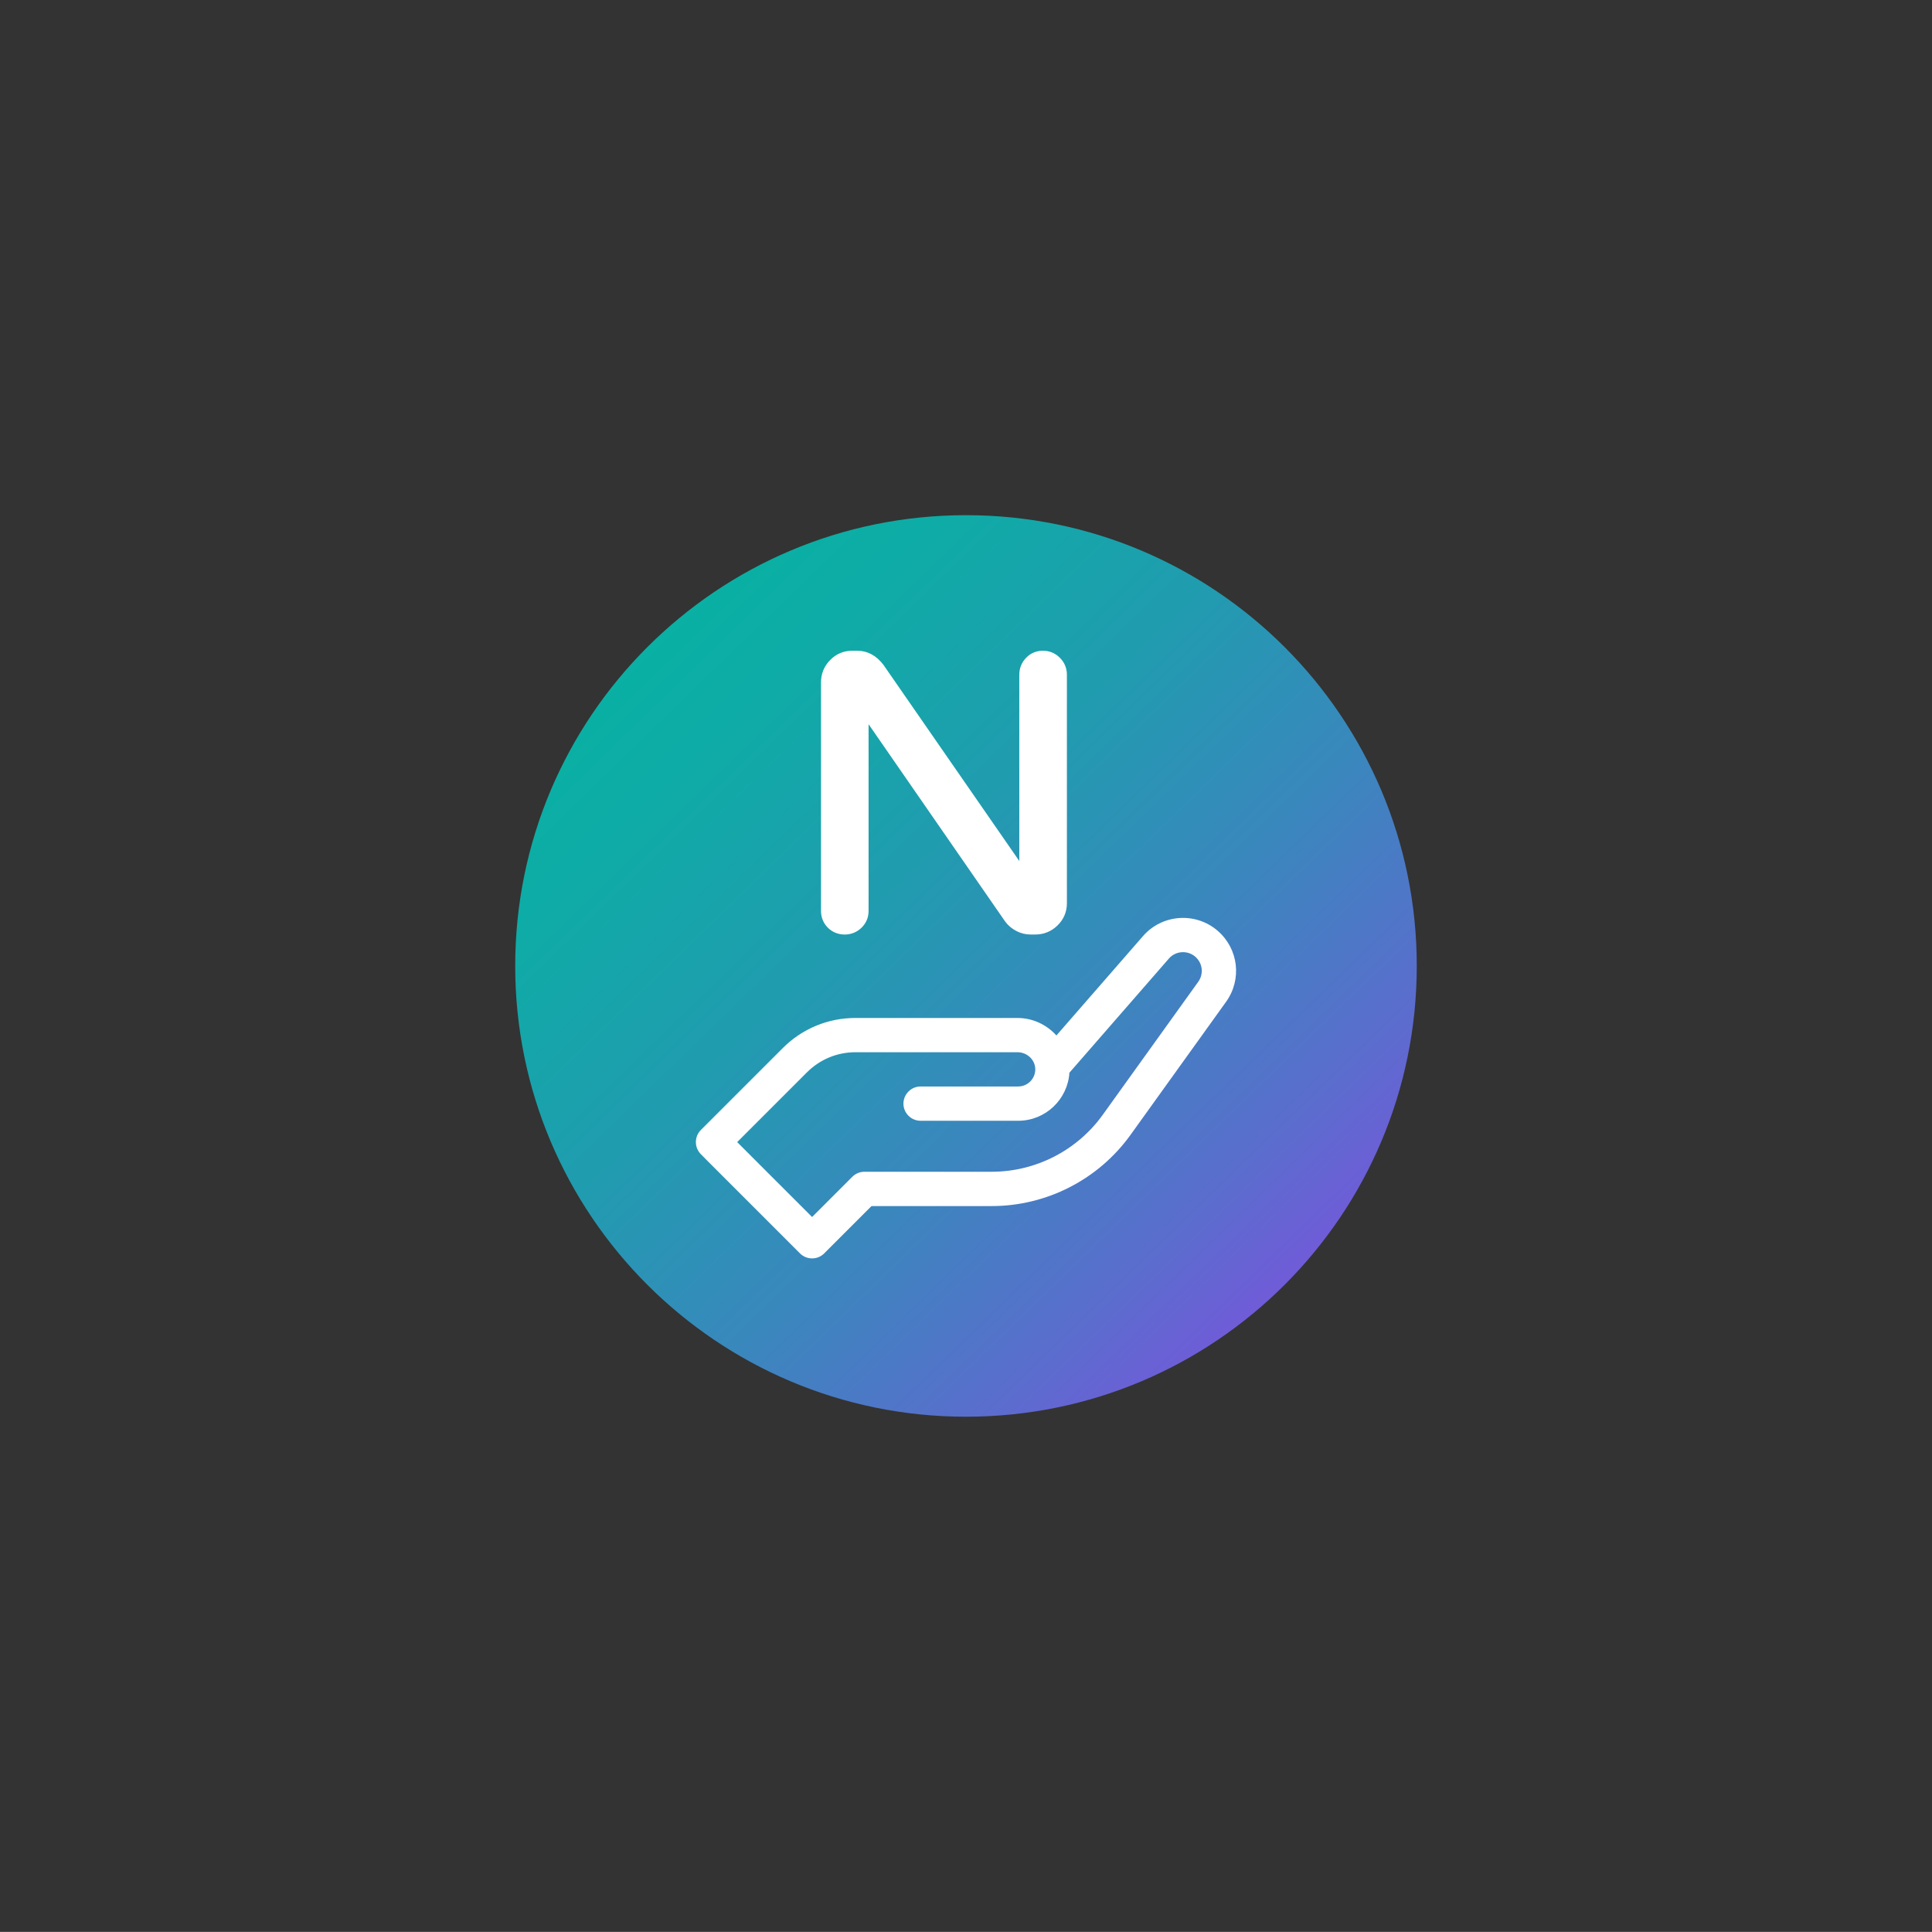 <?xml version="1.0" encoding="UTF-8"?><svg id="Calque_1" xmlns="http://www.w3.org/2000/svg" xmlns:xlink="http://www.w3.org/1999/xlink" viewBox="0 0 75.003 75"><rect x="0" y="0" width="75.003" height="75" fill="#333333" stroke="none"/><defs><style>.cls-1{fill:#fff;}.cls-2{fill:url(#Dégradé_sans_nom_16);}.cls-3{fill:none;stroke:#fff;stroke-linejoin:round;stroke-width:.495px;}</style><linearGradient id="Dégradé_sans_nom_16" x1="14.047" y1="13.366" x2="59.398" y2="60.031" gradientUnits="userSpaceOnUse"><stop offset="0" stop-color="#00b89f"/><stop offset=".163" stop-color="#03b5a0"/><stop offset=".31" stop-color="#0eaca6"/><stop offset=".451" stop-color="#209caf"/><stop offset=".589" stop-color="#3a87bd"/><stop offset=".723" stop-color="#5c6cce"/><stop offset=".856" stop-color="#854ae3"/><stop offset=".985" stop-color="#b423fb"/><stop offset="1" stop-color="#bb1eff"/></linearGradient></defs><path class="cls-2" d="M37.501,54.999c9.664,0,17.5-7.834,17.5-17.5s-7.836-17.499-17.5-17.499-17.5,7.834-17.5,17.499,7.836,17.5,17.5,17.5"/><g><path class="cls-1" d="M31.331,41.627c.502-.502,1.17-.778,1.88-.778h6.286c.374-.001,.685,.29,.694,.65,.008,.378-.297,.68-.666,.68h-3.786c-.367,0-.666,.299-.666,.666s.299,.665,.666,.665h3.786c1.069,0,1.925-.834,1.991-1.865l3.861-4.431c.264-.303,.724-.334,1.027-.072,.285,.249,.334,.667,.113,.974l-3.707,5.163c-.994,1.384-2.602,2.21-4.306,2.21h-4.944c-.176,0-.345,.07-.471,.194l-1.562,1.563-1.639-1.638c-.656-.658-1.039-1.039-1.269-1.27l2.712-2.712Zm-4.127,3.175c.178,.183,.018,.023,1.744,1.748l2.108,2.108c.26,.26,.681,.26,.941,0l1.837-1.837h4.669c2.13,0,4.143-1.033,5.386-2.765l3.709-5.165c.622-.867,.484-2.05-.321-2.752-.856-.744-2.158-.655-2.904,.201l-3.362,3.859c-.373-.416-.916-.68-1.515-.68h-6.286c-1.065,0-2.067,.414-2.821,1.168l-3.18,3.18c-.253,.253-.263,.67-.006,.934"/><path class="cls-1" d="M32.788,36.033c.189,0,.35-.065,.483-.193,.133-.129,.201-.288,.201-.476v-8.041l5.751,8.308c.089,.12,.204,.216,.343,.29,.139,.074,.288,.111,.446,.111h.178c.268,0,.498-.094,.692-.282,.193-.189,.289-.417,.289-.684v-8.873c0-.187-.066-.348-.201-.483-.133-.133-.294-.2-.483-.2-.187,0-.347,.066-.475,.2-.129,.135-.194,.296-.194,.483v8.025l-5.722-8.262c-.227-.297-.5-.446-.817-.446h-.193c-.267,0-.495,.096-.684,.289-.189,.194-.282,.424-.282,.691v8.873c0,.189,.065,.347,.193,.476,.129,.128,.288,.193,.476,.193"/><path class="cls-3" d="M32.788,36.033c.189,0,.35-.065,.483-.193,.133-.129,.201-.288,.201-.476v-8.041l5.751,8.308c.089,.12,.204,.216,.343,.29,.139,.074,.288,.111,.446,.111h.178c.268,0,.498-.094,.692-.282,.193-.189,.289-.417,.289-.684v-8.873c0-.187-.066-.348-.201-.483-.133-.133-.294-.2-.483-.2-.187,0-.347,.066-.475,.2-.129,.135-.194,.296-.194,.483v8.025l-5.722-8.262c-.227-.297-.5-.446-.817-.446h-.193c-.267,0-.495,.096-.684,.289-.189,.194-.282,.424-.282,.691v8.873c0,.189,.065,.347,.193,.476,.129,.128,.288,.193,.476,.193Z"/></g></svg>
